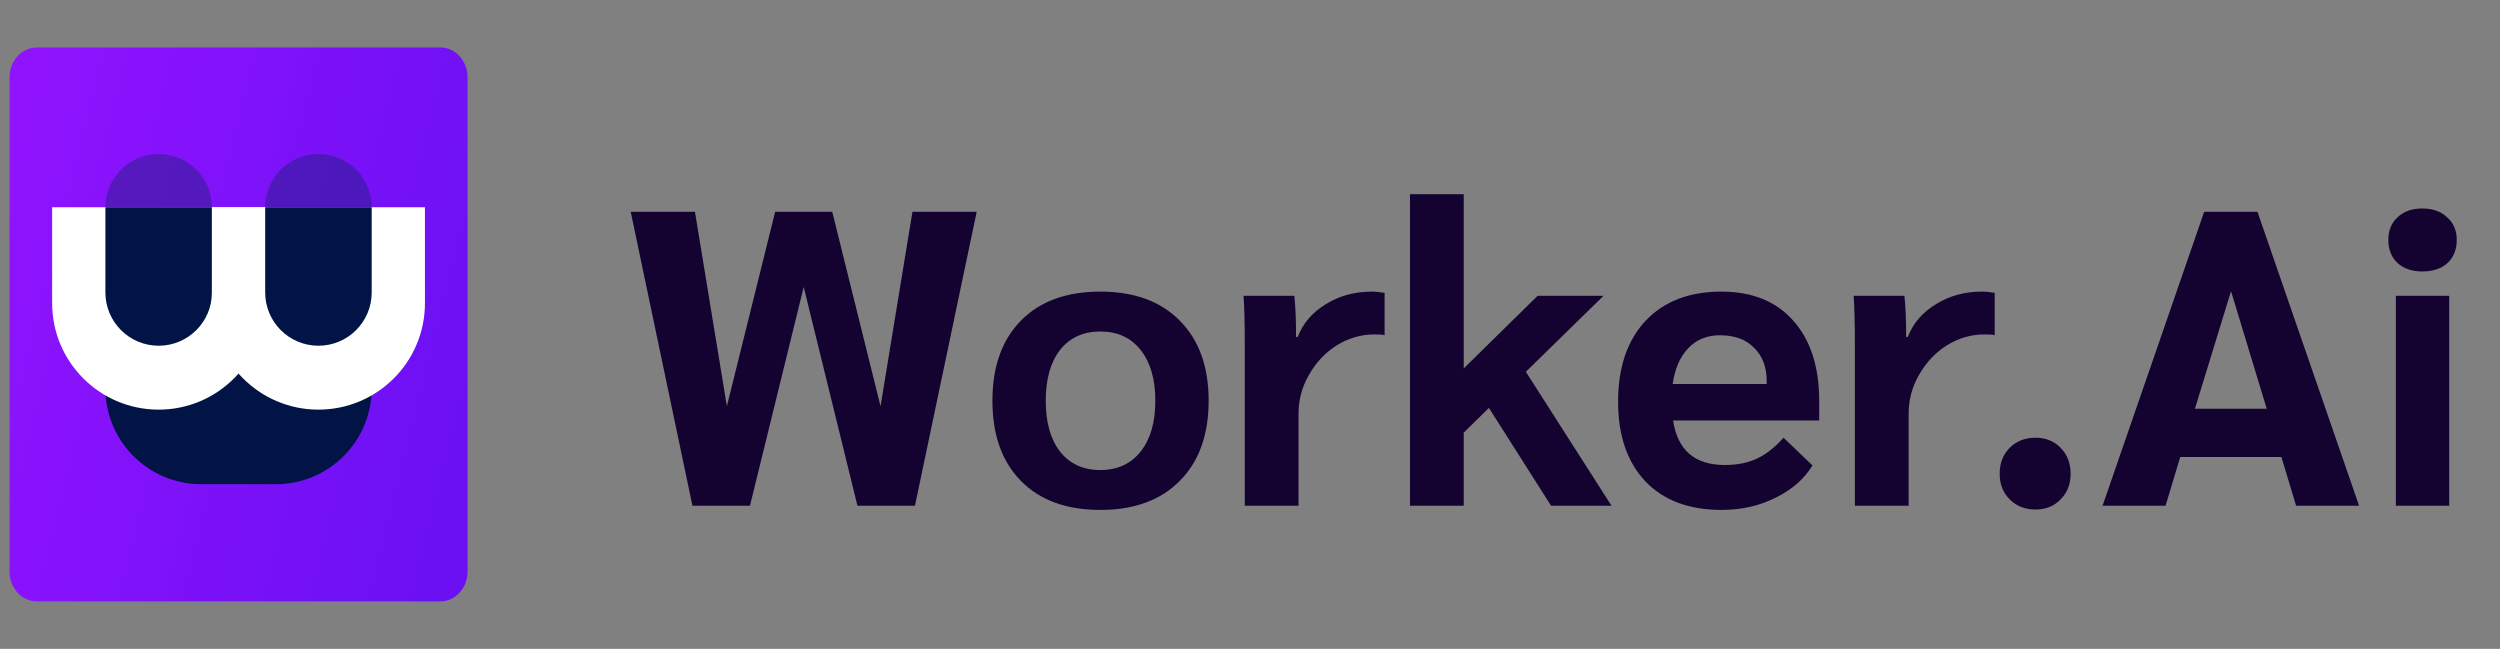 <svg width="131" height="34" viewBox="0 0 131 34" fill="none" xmlns="http://www.w3.org/2000/svg">
<rect x="0" y="0" width="131" height="34" fill="#808080" stroke="none"/>
<path d="M23.078 2.488H1.922C1.137 2.488 0.5 3.188 0.5 4.052V29.948C0.5 30.812 1.137 31.512 1.922 31.512H23.078C23.863 31.512 24.5 30.812 24.5 29.948V4.052C24.5 3.188 23.863 2.488 23.078 2.488Z" fill="url(#paint0_linear_4992_18946)"/>
<path d="M19.477 18.116H5.523V20.349C5.523 23.123 7.772 25.372 10.547 25.372H14.454C17.228 25.372 19.477 23.123 19.477 20.349V18.116Z" fill="#021346"/>
<path d="M13.895 10.861H2.732V15.884C2.732 18.966 5.231 21.465 8.314 21.465C11.396 21.465 13.895 18.966 13.895 15.884V10.861Z" fill="white"/>
<path d="M5.523 10.861L11.104 10.861C11.104 9.319 9.855 8.07 8.314 8.07C6.773 8.07 5.523 9.319 5.523 10.861Z" fill="#002551" fill-opacity="0.36"/>
<path d="M11.105 10.861H5.523V15.326C5.523 16.867 6.773 18.116 8.314 18.116C9.855 18.116 11.105 16.867 11.105 15.326V10.861Z" fill="#021346"/>
<path d="M22.267 10.861H11.104V15.884C11.104 18.966 13.603 21.465 16.686 21.465C19.768 21.465 22.267 18.966 22.267 15.884V10.861Z" fill="white"/>
<path d="M13.895 10.861L19.477 10.861C19.477 9.319 18.227 8.07 16.686 8.07C15.145 8.07 13.895 9.319 13.895 10.861Z" fill="#002551" fill-opacity="0.36"/>
<path d="M19.477 10.861H13.896V15.326C13.896 16.867 15.145 18.116 16.686 18.116C18.227 18.116 19.477 16.867 19.477 15.326V10.861Z" fill="#021346"/>
<path d="M51.178 11.1L47.944 26.5H44.93L42.114 15.038L39.298 26.5H36.284L33.05 11.1H36.416L38.088 21.286L40.618 11.1H43.61L46.14 21.286L47.812 11.1H51.178ZM57.657 26.72C55.882 26.72 54.496 26.214 53.499 25.202C52.502 24.19 52.003 22.789 52.003 21C52.003 19.211 52.502 17.81 53.499 16.798C54.496 15.786 55.882 15.28 57.657 15.28C59.431 15.28 60.818 15.786 61.815 16.798C62.827 17.81 63.333 19.211 63.333 21C63.333 22.789 62.827 24.19 61.815 25.202C60.818 26.214 59.431 26.72 57.657 26.72ZM57.657 24.63C58.551 24.63 59.255 24.307 59.769 23.662C60.282 23.017 60.539 22.129 60.539 21C60.539 19.871 60.282 18.983 59.769 18.338C59.255 17.693 58.551 17.37 57.657 17.37C56.762 17.37 56.058 17.693 55.545 18.338C55.046 18.983 54.797 19.871 54.797 21C54.797 22.129 55.046 23.017 55.545 23.662C56.058 24.307 56.762 24.63 57.657 24.63ZM65.227 18.184C65.227 16.937 65.205 16.043 65.161 15.5H67.823C67.882 16.072 67.911 16.717 67.911 17.436V17.656H67.999C68.278 16.937 68.769 16.365 69.473 15.94C70.177 15.5 70.984 15.28 71.893 15.28C72.069 15.28 72.289 15.302 72.553 15.346V17.568C72.494 17.539 72.318 17.524 72.025 17.524C71.321 17.524 70.661 17.715 70.045 18.096C69.444 18.477 68.96 18.991 68.593 19.636C68.226 20.267 68.043 20.949 68.043 21.682V26.5H65.227V18.184ZM81.275 26.5L78.019 21.374L76.699 22.672V26.5H73.883V10.176H76.699V19.306L80.571 15.5H84.025L79.955 19.482L84.443 26.5H81.275ZM95.326 22.034H87.67C87.905 23.589 88.807 24.366 90.376 24.366C91.021 24.366 91.579 24.256 92.048 24.036C92.532 23.816 93.001 23.449 93.456 22.936L94.974 24.388C94.549 25.092 93.903 25.657 93.038 26.082C92.187 26.507 91.249 26.72 90.222 26.72C88.506 26.72 87.171 26.221 86.218 25.224C85.265 24.212 84.788 22.819 84.788 21.044C84.788 19.255 85.265 17.847 86.218 16.82C87.186 15.793 88.513 15.28 90.2 15.28C91.813 15.28 93.067 15.786 93.962 16.798C94.871 17.81 95.326 19.218 95.326 21.022V22.034ZM92.576 19.988C92.576 19.24 92.356 18.653 91.916 18.228C91.491 17.788 90.897 17.568 90.134 17.568C89.445 17.568 88.887 17.795 88.462 18.25C88.037 18.69 87.765 19.313 87.648 20.12H92.576V19.988ZM97.196 18.184C97.196 16.937 97.174 16.043 97.13 15.5H99.792C99.85 16.072 99.88 16.717 99.88 17.436V17.656H99.968C100.246 16.937 100.738 16.365 101.442 15.94C102.146 15.5 102.952 15.28 103.862 15.28C104.038 15.28 104.258 15.302 104.522 15.346V17.568C104.463 17.539 104.287 17.524 103.994 17.524C103.29 17.524 102.63 17.715 102.014 18.096C101.412 18.477 100.928 18.991 100.562 19.636C100.195 20.267 100.012 20.949 100.012 21.682V26.5H97.196V18.184ZM106.653 26.698C106.111 26.698 105.663 26.522 105.311 26.17C104.959 25.818 104.783 25.371 104.783 24.828C104.783 24.271 104.959 23.816 105.311 23.464C105.663 23.112 106.111 22.936 106.653 22.936C107.196 22.936 107.636 23.112 107.973 23.464C108.325 23.816 108.501 24.271 108.501 24.828C108.501 25.371 108.325 25.818 107.973 26.17C107.636 26.522 107.196 26.698 106.653 26.698ZM119.546 23.948H114.244L113.474 26.5H110.174L115.498 11.1H118.292L123.616 26.5H120.316L119.546 23.948ZM118.776 21.418L116.906 15.258L115.014 21.418H118.776ZM126.93 14.224C126.387 14.224 125.954 14.077 125.632 13.784C125.309 13.476 125.148 13.073 125.148 12.574C125.148 12.075 125.309 11.679 125.632 11.386C125.954 11.078 126.387 10.924 126.93 10.924C127.472 10.924 127.905 11.078 128.228 11.386C128.565 11.679 128.734 12.075 128.734 12.574C128.734 13.073 128.572 13.476 128.25 13.784C127.927 14.077 127.487 14.224 126.93 14.224ZM125.544 15.5H128.338V26.5H125.544V15.5Z" fill="#140330"/>
<defs>
<linearGradient id="paint0_linear_4992_18946" x1="1.268" y1="4.365" x2="28.421" y2="11.165" gradientUnits="userSpaceOnUse">
<stop stop-color="#9013FE"/>
<stop offset="1" stop-color="#6A10F3"/>
</linearGradient>
</defs>
</svg>
